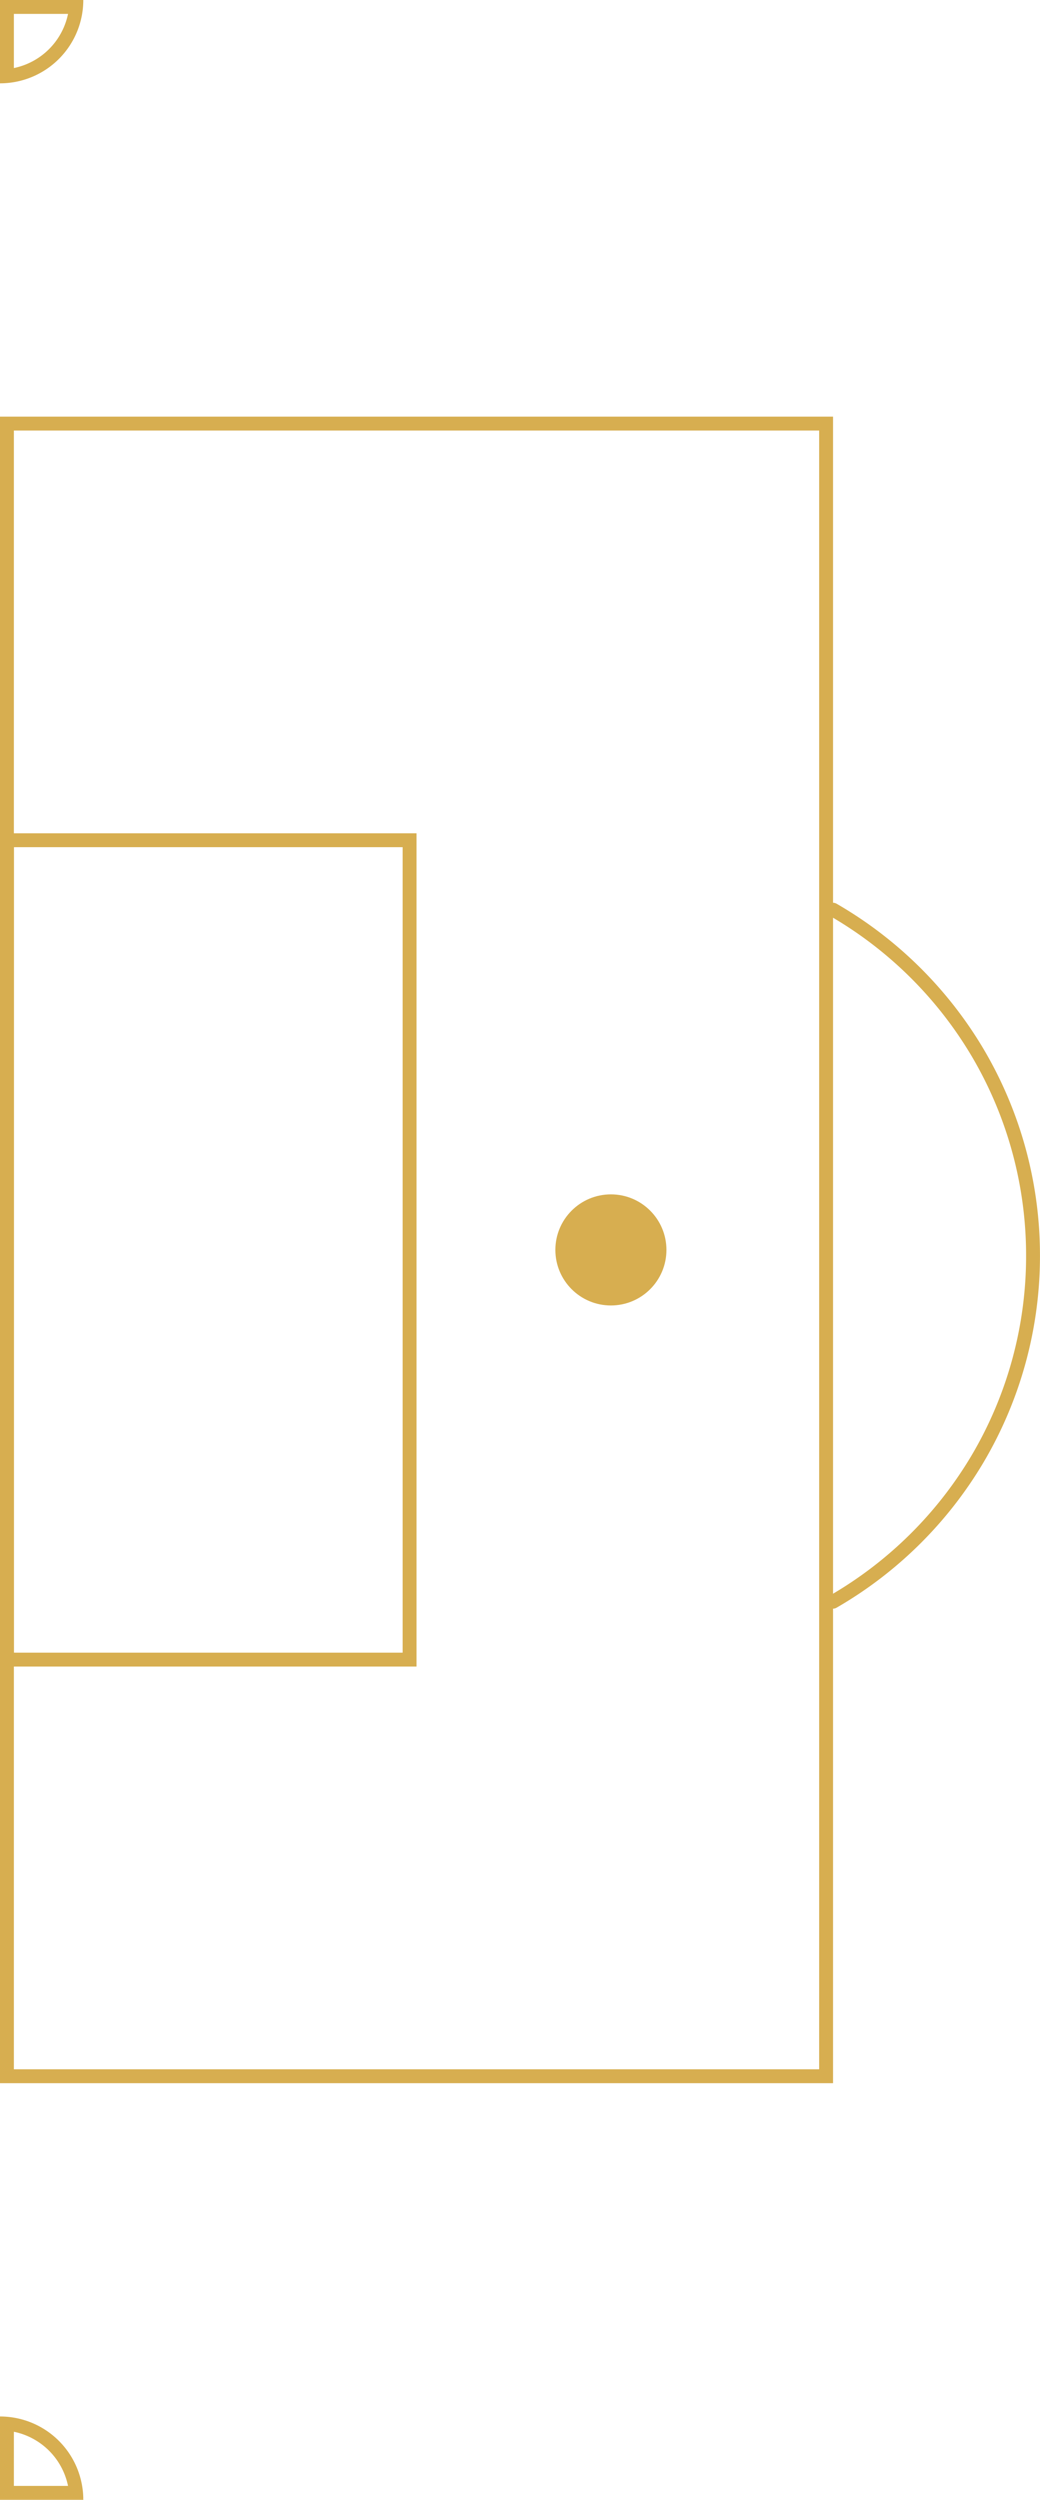 <svg xmlns="http://www.w3.org/2000/svg" width="74.906" height="180" viewBox="0 0 74.906 180">
  <g id="グループ_608" data-name="グループ 608" transform="translate(-120 -179.999)">
    <path id="長方形_1059" data-name="長方形 1059" d="M1,1V119H59V1H1M0,0H60V120H0Z" transform="translate(120 210)" fill="#d7ae50"/>
    <path id="長方形_1060" data-name="長方形 1060" d="M1,1V59H29V1H1M0,0H30V60H0Z" transform="translate(120 240)" fill="#d7ae50"/>
    <path id="パス_3221" data-name="パス 3221" d="M.3,50.844a.5.5,0,0,1-.25-.933A28.4,28.4,0,0,0,10.3,39.766a28.211,28.211,0,0,0,3.9-14.336,28.211,28.211,0,0,0-3.9-14.336A28.4,28.4,0,0,0,.046.947a.5.5,0,0,1,.5-.866,29.406,29.406,0,0,1,10.612,10.5A29.211,29.211,0,0,1,15.2,25.429a29.211,29.211,0,0,1-4.044,14.845A29.406,29.406,0,0,1,.546,50.777.5.5,0,0,1,.3,50.844Z" transform="translate(179.704 244.988)" fill="#d7ae50"/>
    <ellipse id="楕円形_139" data-name="楕円形 139" cx="4" cy="4" rx="4" ry="4" transform="translate(160 266)" fill="#d7ae50"/>
    <path id="パス_3219" data-name="パス 3219" d="M1.511,1.511v3.9a5.016,5.016,0,0,0,3.9-3.9h-3.9m-1-1h6a6,6,0,0,1-6,6Z" transform="translate(119.489 179.488)" fill="#d7ae50"/>
    <path id="パス_3220" data-name="パス 3220" d="M5.411,5.511a5.016,5.016,0,0,0-3.9-3.9v3.9h3.9m1.1,1h-6v-6A6,6,0,0,1,6.511,6.511Z" transform="translate(119.489 353.488)" fill="#d7ae50"/>
  </g>
</svg>

